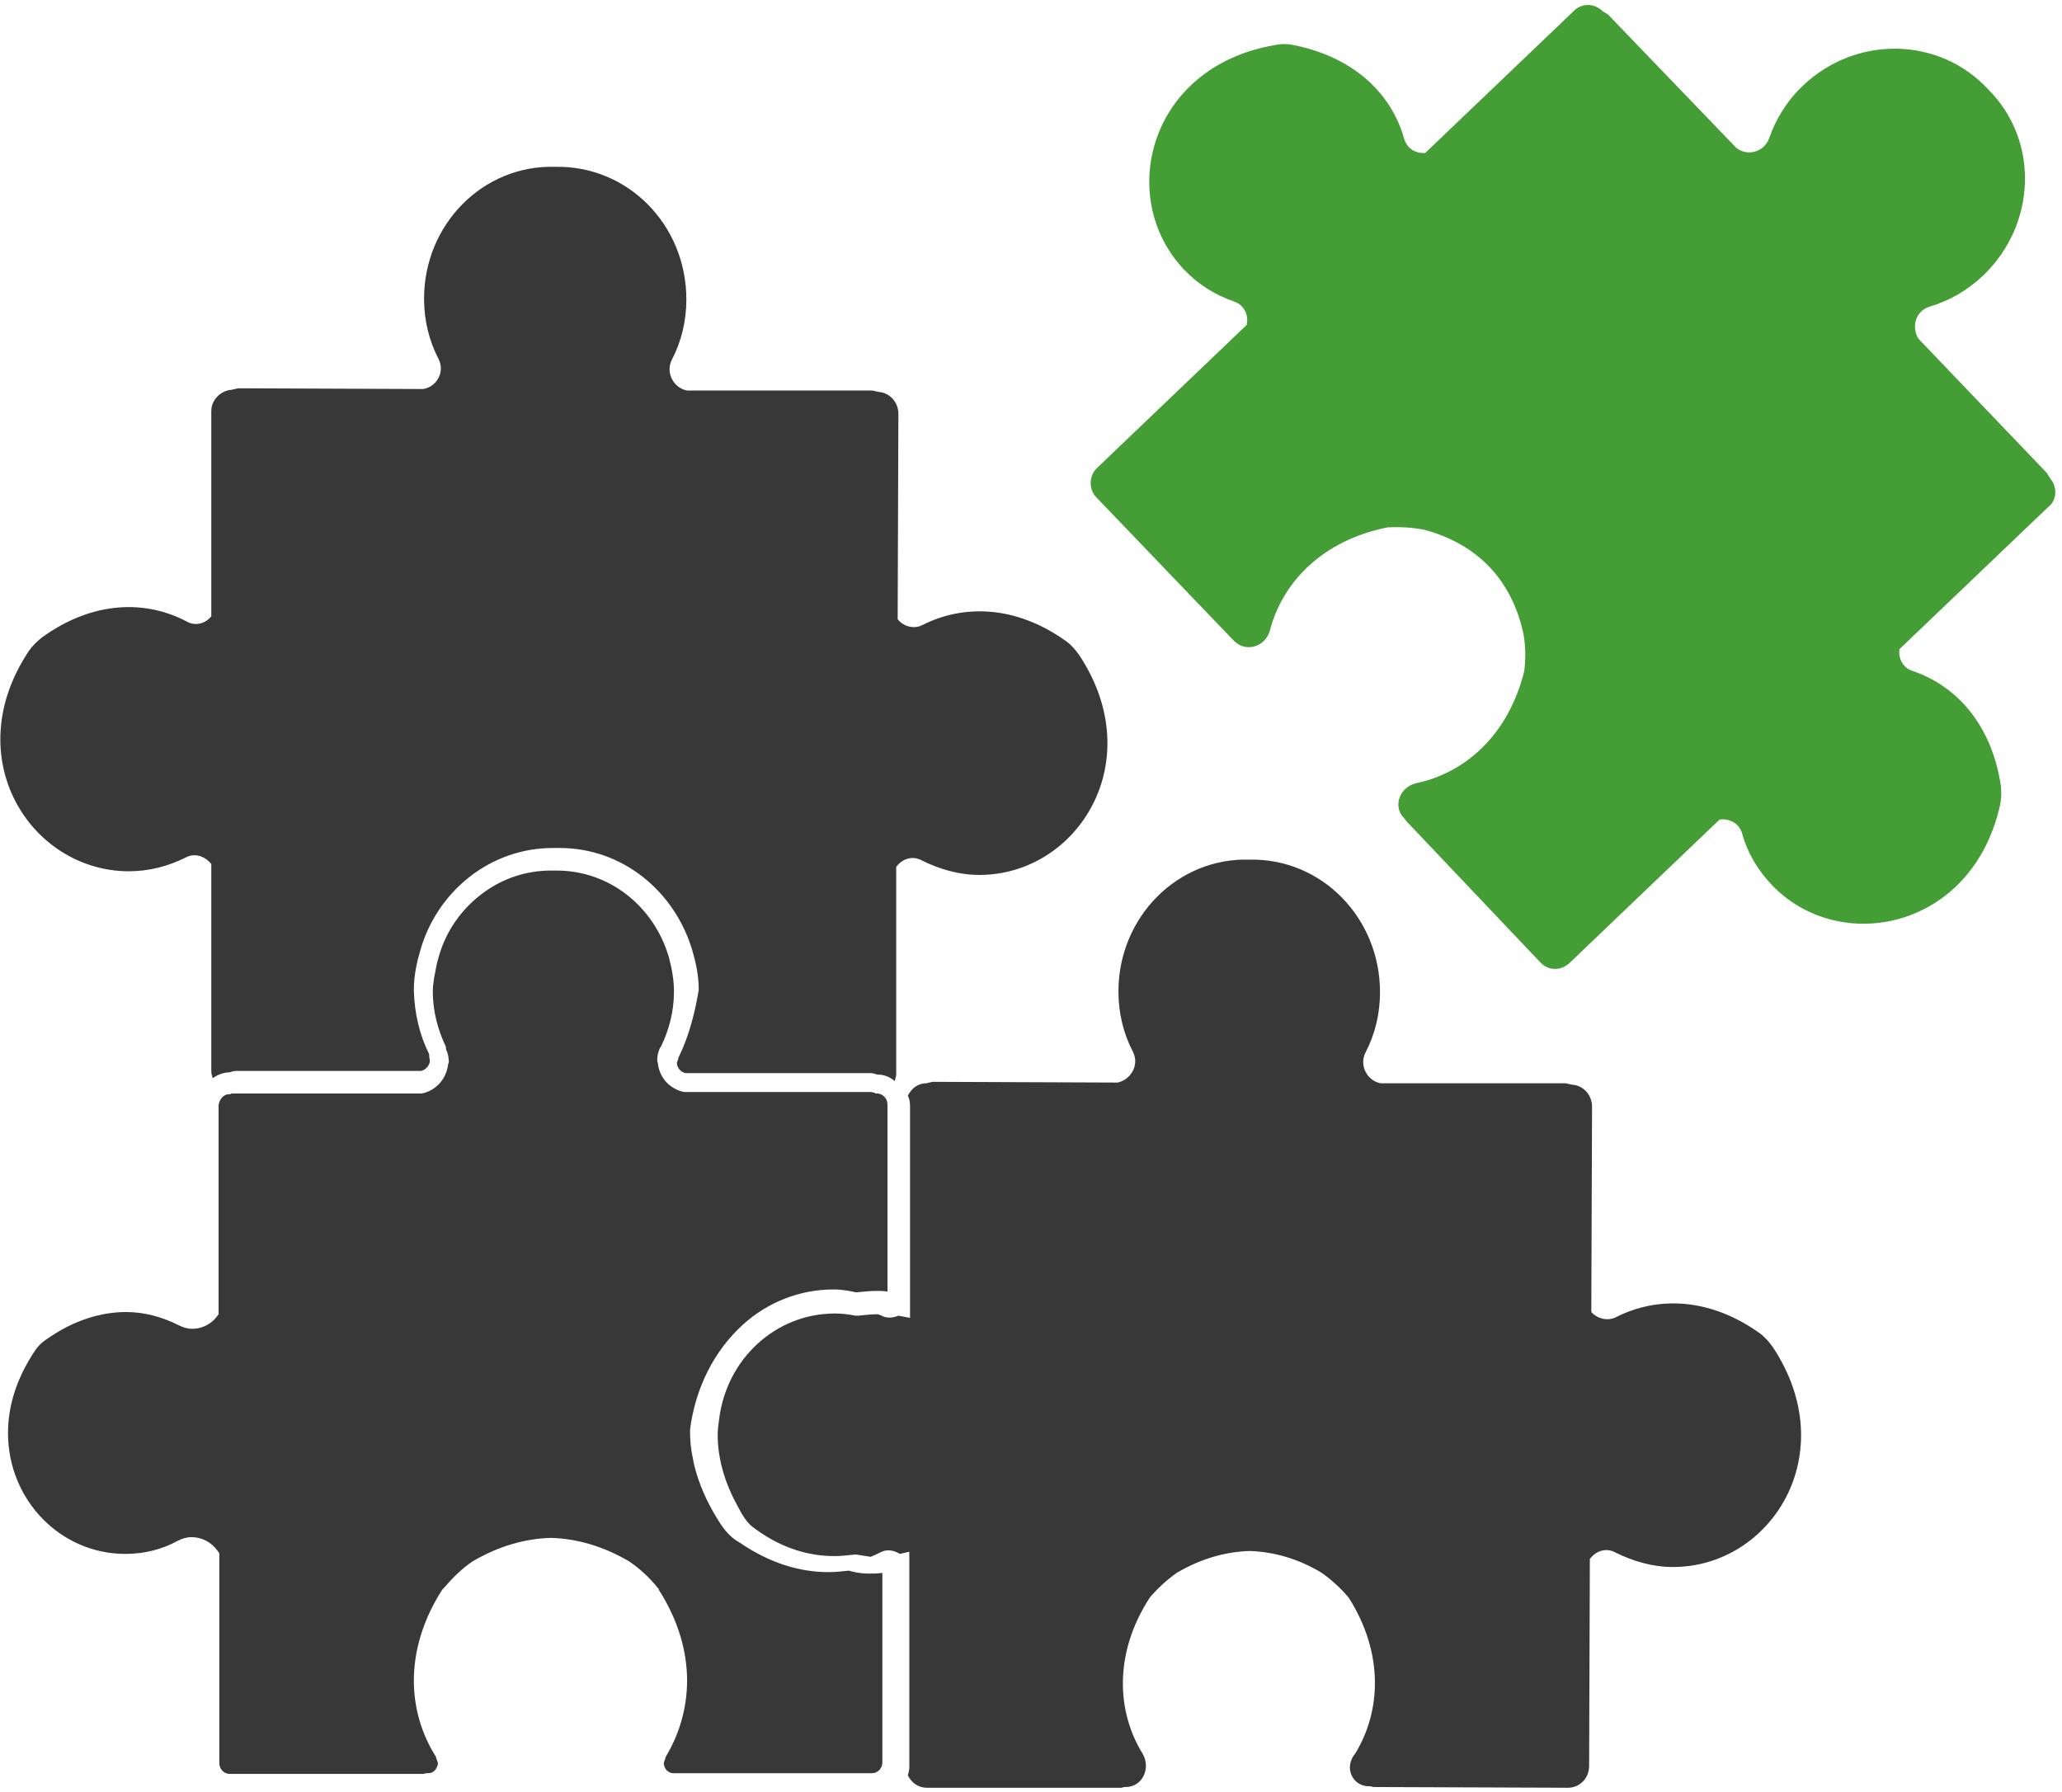 <?xml version="1.0" encoding="UTF-8"?>
<svg xmlns="http://www.w3.org/2000/svg" width="283" height="246" viewBox="0 0 283 246">
  <g fill="none">
    <path fill="#459D36" d="M281.4,65.7 L280.9,64.9 L263.3,46.5 C262.3,44.9 262.9,42.7 264.8,42.1 C267.5,41.3 270,39.9 272.2,37.8 C279.5,30.8 279.9,19.3 272.9,12.3 C266.2,5 254.7,4.8 247.4,11.8 C245.2,13.9 243.7,16.4 242.8,19 C242.1,20.9 239.8,21.5 238.3,20.3 L220.7,2 L219.9,1.5 C218.8,0.4 217,0.4 215.9,1.6 L195.6,21 C194.3,21.1 193.1,20.4 192.7,19 C191,13 186,7.9 177.6,6.2 C176.7,6 175.8,6 174.9,6.2 C157.6,9.2 153.2,27.2 162.5,37 C164.5,39.1 166.8,40.5 169.4,41.4 C170.8,41.9 171.4,43.3 171.1,44.6 L150.6,64.2 C149.4,65.3 149.4,67.2 150.5,68.3 L169,87.6 L169.3,87.9 L169.4,88 C171,89.6 173.7,88.8 174.3,86.5 C176,80 181.4,74.2 190.4,72.4 C192.1,72.3 193.8,72.4 195.4,72.7 C199.2,73.7 202.2,75.5 204.4,77.8 C206.6,80.1 208.3,83.2 209.1,87.1 C209.4,88.8 209.4,90.4 209.2,92.1 C207,101 201,106.1 194.4,107.5 C192.1,108 191.1,110.7 192.7,112.3 L192.8,112.4 L193,112.7 L211.4,132.1 C212.5,133.3 214.3,133.3 215.5,132.1 L236,112.5 C237.3,112.3 238.7,113 239.1,114.4 C239.8,117 241.2,119.4 243.2,121.5 C252.5,131.2 270.7,127.6 274.5,110.5 C274.7,109.6 274.7,108.7 274.6,107.8 C273.3,99.3 268.4,94.1 262.5,92.1 C261.2,91.7 260.5,90.4 260.7,89.1 L281.1,69.6 C282.3,68.7 282.4,66.9 281.4,65.7 Z"></path>
    <path fill="#383838" d="M187.9 245.2L188.1 245.2 188.5 245.3 215.2 245.4C216.8 245.4 218.1 244.1 218.1 242.4L218.2 214C219 212.9 220.4 212.4 221.7 213.1 224.1 214.3 226.8 215.1 229.6 215.1 243.1 215.1 253 199.5 243.3 184.9 242.8 184.2 242.2 183.5 241.5 183 234.5 178 227.3 178 221.8 180.8 220.6 181.4 219.2 181 218.4 180.1L218.5 151.9C218.5 150.3 217.3 149 215.8 148.9L214.9 148.7 189.5 148.7C187.7 148.4 186.5 146.3 187.4 144.5 188.7 142 189.4 139.2 189.4 136.2 189.4 126 181.4 117.8 171.5 118 161.6 117.7 153.5 125.9 153.5 136.1 153.5 139.1 154.2 141.9 155.5 144.4 156.4 146.2 155.2 148.2 153.4 148.6L128 148.5 127.1 148.7C126 148.7 125.1 149.4 124.6 150.4 124.8 150.8 124.9 151.3 124.9 151.8L124.9 180.9 123.3 180.6C122.6 180.9 121.7 181 121 180.6L120.5 180.4C119.6 180.4 118.8 180.5 117.8 180.6L117.6 180.6 117.4 180.6C116.4 180.4 115.5 180.3 114.6 180.3 106.4 180.3 99.7 186.6 98.7 194.8 98.6 195.5 98.5 196.2 98.5 197 98.5 199.9 99.3 203.1 101 206.3 101.4 207 101.7 207.7 102.2 208.4 102.6 209 103.1 209.5 103.7 209.9 107.4 212.6 111.1 213.6 114.5 213.6 115.4 213.6 116.3 213.5 117.2 213.4L117.4 213.4 117.6 213.4C118.3 213.5 118.9 213.6 119.5 213.7 120 213.5 120.4 213.3 120.8 213.1 121.7 212.6 122.7 212.8 123.5 213.3L124.8 213 124.8 242.6C124.8 243 124.7 243.3 124.6 243.7 125.1 244.7 126 245.4 127.2 245.4L153.9 245.4 154.3 245.3 154.5 245.3C156.8 245.3 158 242.7 156.8 240.7 153.3 235 152.8 227 157.8 219.3 158.9 218 160.1 216.9 161.5 215.9 164.9 213.9 168.3 213 171.5 212.9 174.7 213 178.1 213.9 181.4 215.9 182.8 216.9 184 218 185.1 219.3 190 227 189.5 235 186 240.7 184.4 242.6 185.6 245.2 187.9 245.2zM93.2 145L93.1 145.2 93.1 145.3 92.9 145.9C92.9 146.5 93.4 147.2 94.1 147.3L119.4 147.3C119.8 147.3 120.1 147.4 120.4 147.5L120.4 147.5C121.3 147.5 122.1 147.8 122.8 148.4L123 147.6 123 119C123.8 117.9 125.2 117.4 126.5 118.1 128.9 119.3 131.6 120.1 134.4 120.1 147.9 120.1 157.8 104.5 148.1 89.9 147.6 89.2 147 88.5 146.3 88 139.3 83 132.1 83 126.6 85.8 125.4 86.4 124 86 123.2 85L123.3 56.8C123.3 55.2 122.1 53.9 120.6 53.8L119.7 53.6 94.3 53.6C92.5 53.3 91.3 51.2 92.2 49.4 93.5 46.9 94.2 44.1 94.2 41.1 94.2 30.9 86.2 22.7 76.2 22.9 66.3 22.6 58.2 30.8 58.2 41 58.2 44 58.9 46.8 60.2 49.3 61.1 51.1 59.9 53.1 58.1 53.4L32.7 53.3 31.8 53.5C30.3 53.6 29 54.9 29 56.4L29 84.6C28.2 85.6 26.8 86 25.6 85.3 20.1 82.4 12.9 82.4 5.9 87.4 5.2 87.9 4.5 88.6 4 89.3-5.8 103.9 4.1 119.5 17.6 119.6 20.5 119.6 23.1 118.9 25.5 117.7 26.8 117 28.2 117.6 29 118.6L29 147C29 147.4 29.1 147.7 29.2 148 29.9 147.5 30.7 147.2 31.5 147.2L31.5 147.2C31.8 147.1 32.1 147 32.5 147L57.8 147C58.4 146.9 59 146.2 59 145.6L58.9 145 58.9 144.9 58.9 144.8 58.9 144.7C57.6 142.1 56.9 139.2 56.8 136L56.8 136 56.8 135.9 56.8 135.9 56.8 135.9C56.8 133.9 57.2 132.1 57.7 130.4 60 122.4 67.2 116.4 75.9 116.4L76.4 116.4 76.8 116.4C85.5 116.4 92.6 122.4 95 130.4 95.5 132.1 95.9 133.9 95.9 135.9L95.9 135.9C95.3 139.4 94.5 142.3 93.2 145z"></path>
    <path fill="#383838" d="M102,181.8 C105.3,178.8 109.7,177 114.4,177 L114.4,178.4 L114.4,177 C115.6,177 116.6,177.2 117.5,177.4 C118.5,177.3 119.4,177.2 120.4,177.2 C120.9,177.2 121.3,177.2 121.8,177.3 L121.8,151.6 C121.8,150.8 121.2,150.2 120.5,150.1 L120.4,150.1 L120.2,150.1 L120,150 L119.6,149.9 L94,149.9 L93.9,149.9 C91.9,149.5 90.5,147.9 90.3,146 L90.2,145.6 C90.2,145 90.3,144.4 90.6,143.8 L90.6,143.8 L90.7,143.7 L90.7,143.7 C91.8,141.4 92.5,138.9 92.5,136.1 L92.5,136.1 C92.5,134.5 92.2,132.9 91.8,131.4 C89.8,124.5 83.7,119.5 76.4,119.5 L76,119.5 L76,119.5 L76,119.5 L75.6,119.5 C72.2,119.5 69,120.6 66.4,122.5 C63.5,124.6 61.2,127.7 60.2,131.4 C59.9,132.3 59.8,133.2 59.6,134.1 C59.5,134.8 59.4,135.4 59.4,136.1 L59.4,136.1 L59.4,136.1 C59.4,138.8 60.1,141.4 61.2,143.7 L61.2,143.8 L61.2,143.9 L61.2,144 L61.2,144 C61.5,144.6 61.6,145.2 61.6,145.8 L61.5,146.1 C61.3,148 59.9,149.7 57.9,150.1 L57.8,150.1 L32.2,150.1 L32,150.1 L31.8,150.1 L31.6,150.2 L31.4,150.2 C30.7,150.2 30.1,150.9 30,151.7 L30,180.4 L29.7,180.8 C28.9,181.8 27.7,182.4 26.4,182.4 C25.7,182.4 25.1,182.2 24.5,181.9 C22.3,180.8 19.9,180.1 17.3,180.1 C13.9,180.1 10.1,181.2 6.3,183.9 C5.7,184.3 5.2,184.8 4.8,185.4 C2.2,189.3 1.1,193.1 1.1,196.7 C1.1,205.9 8.3,213.3 17.2,213.3 L17.2,213.3 C19.8,213.3 22.2,212.7 24.4,211.5 C25,211.2 25.6,211 26.3,211 C27.7,211 29,211.7 29.8,212.8 L30.1,213.2 L30.1,242 C30.1,242.9 30.8,243.5 31.5,243.5 L58.1,243.5 L58.5,243.4 L58.6,243.4 L58.8,243.4 C59.2,243.4 59.5,243.2 59.7,243 C59.9,242.7 60.1,242.4 60.1,242 L59.8,241.1 C57.9,238.1 56.8,234.5 56.8,230.7 C56.8,226.7 58,222.4 60.7,218.2 L60.8,218.1 L60.9,218 C62.1,216.6 63.4,215.3 64.9,214.3 L64.9,214.3 L64.9,214.3 C68.5,212.2 72.1,211.2 75.6,211.1 L75.6,211.1 L75.6,211.1 C79.1,211.2 82.7,212.2 86.3,214.3 L86.3,214.3 L86.3,214.3 C87.8,215.3 89.2,216.6 90.3,218 L90.4,218.1 L90.4,218.2 C93.1,222.4 94.3,226.7 94.3,230.7 C94.3,234.5 93.2,238.1 91.4,241.1 L91.1,242 C91.1,242.4 91.3,242.8 91.5,243 C91.7,243.2 92,243.4 92.4,243.4 L92.7,243.4 L92.8,243.4 L93.1,243.4 L119.7,243.4 C120.4,243.4 121.1,242.8 121.1,241.9 L121.1,215.9 C120.5,216 119.9,216 119.2,216 L119.2,216 C118.1,216 117.2,215.8 116.5,215.6 C115.6,215.7 114.6,215.8 113.7,215.8 C109.8,215.8 105.7,214.6 101.6,211.8 L101.1,211.5 C100.2,210.9 99.5,210.1 98.9,209.2 C97.4,206.9 96.3,204.6 95.6,202.3 C95.4,201.6 95.2,200.9 95.1,200.2 C94.8,198.9 94.7,197.6 94.7,196.3 C95.4,190.6 98,185.4 102,181.8 Z"></path>
  </g>
</svg>
